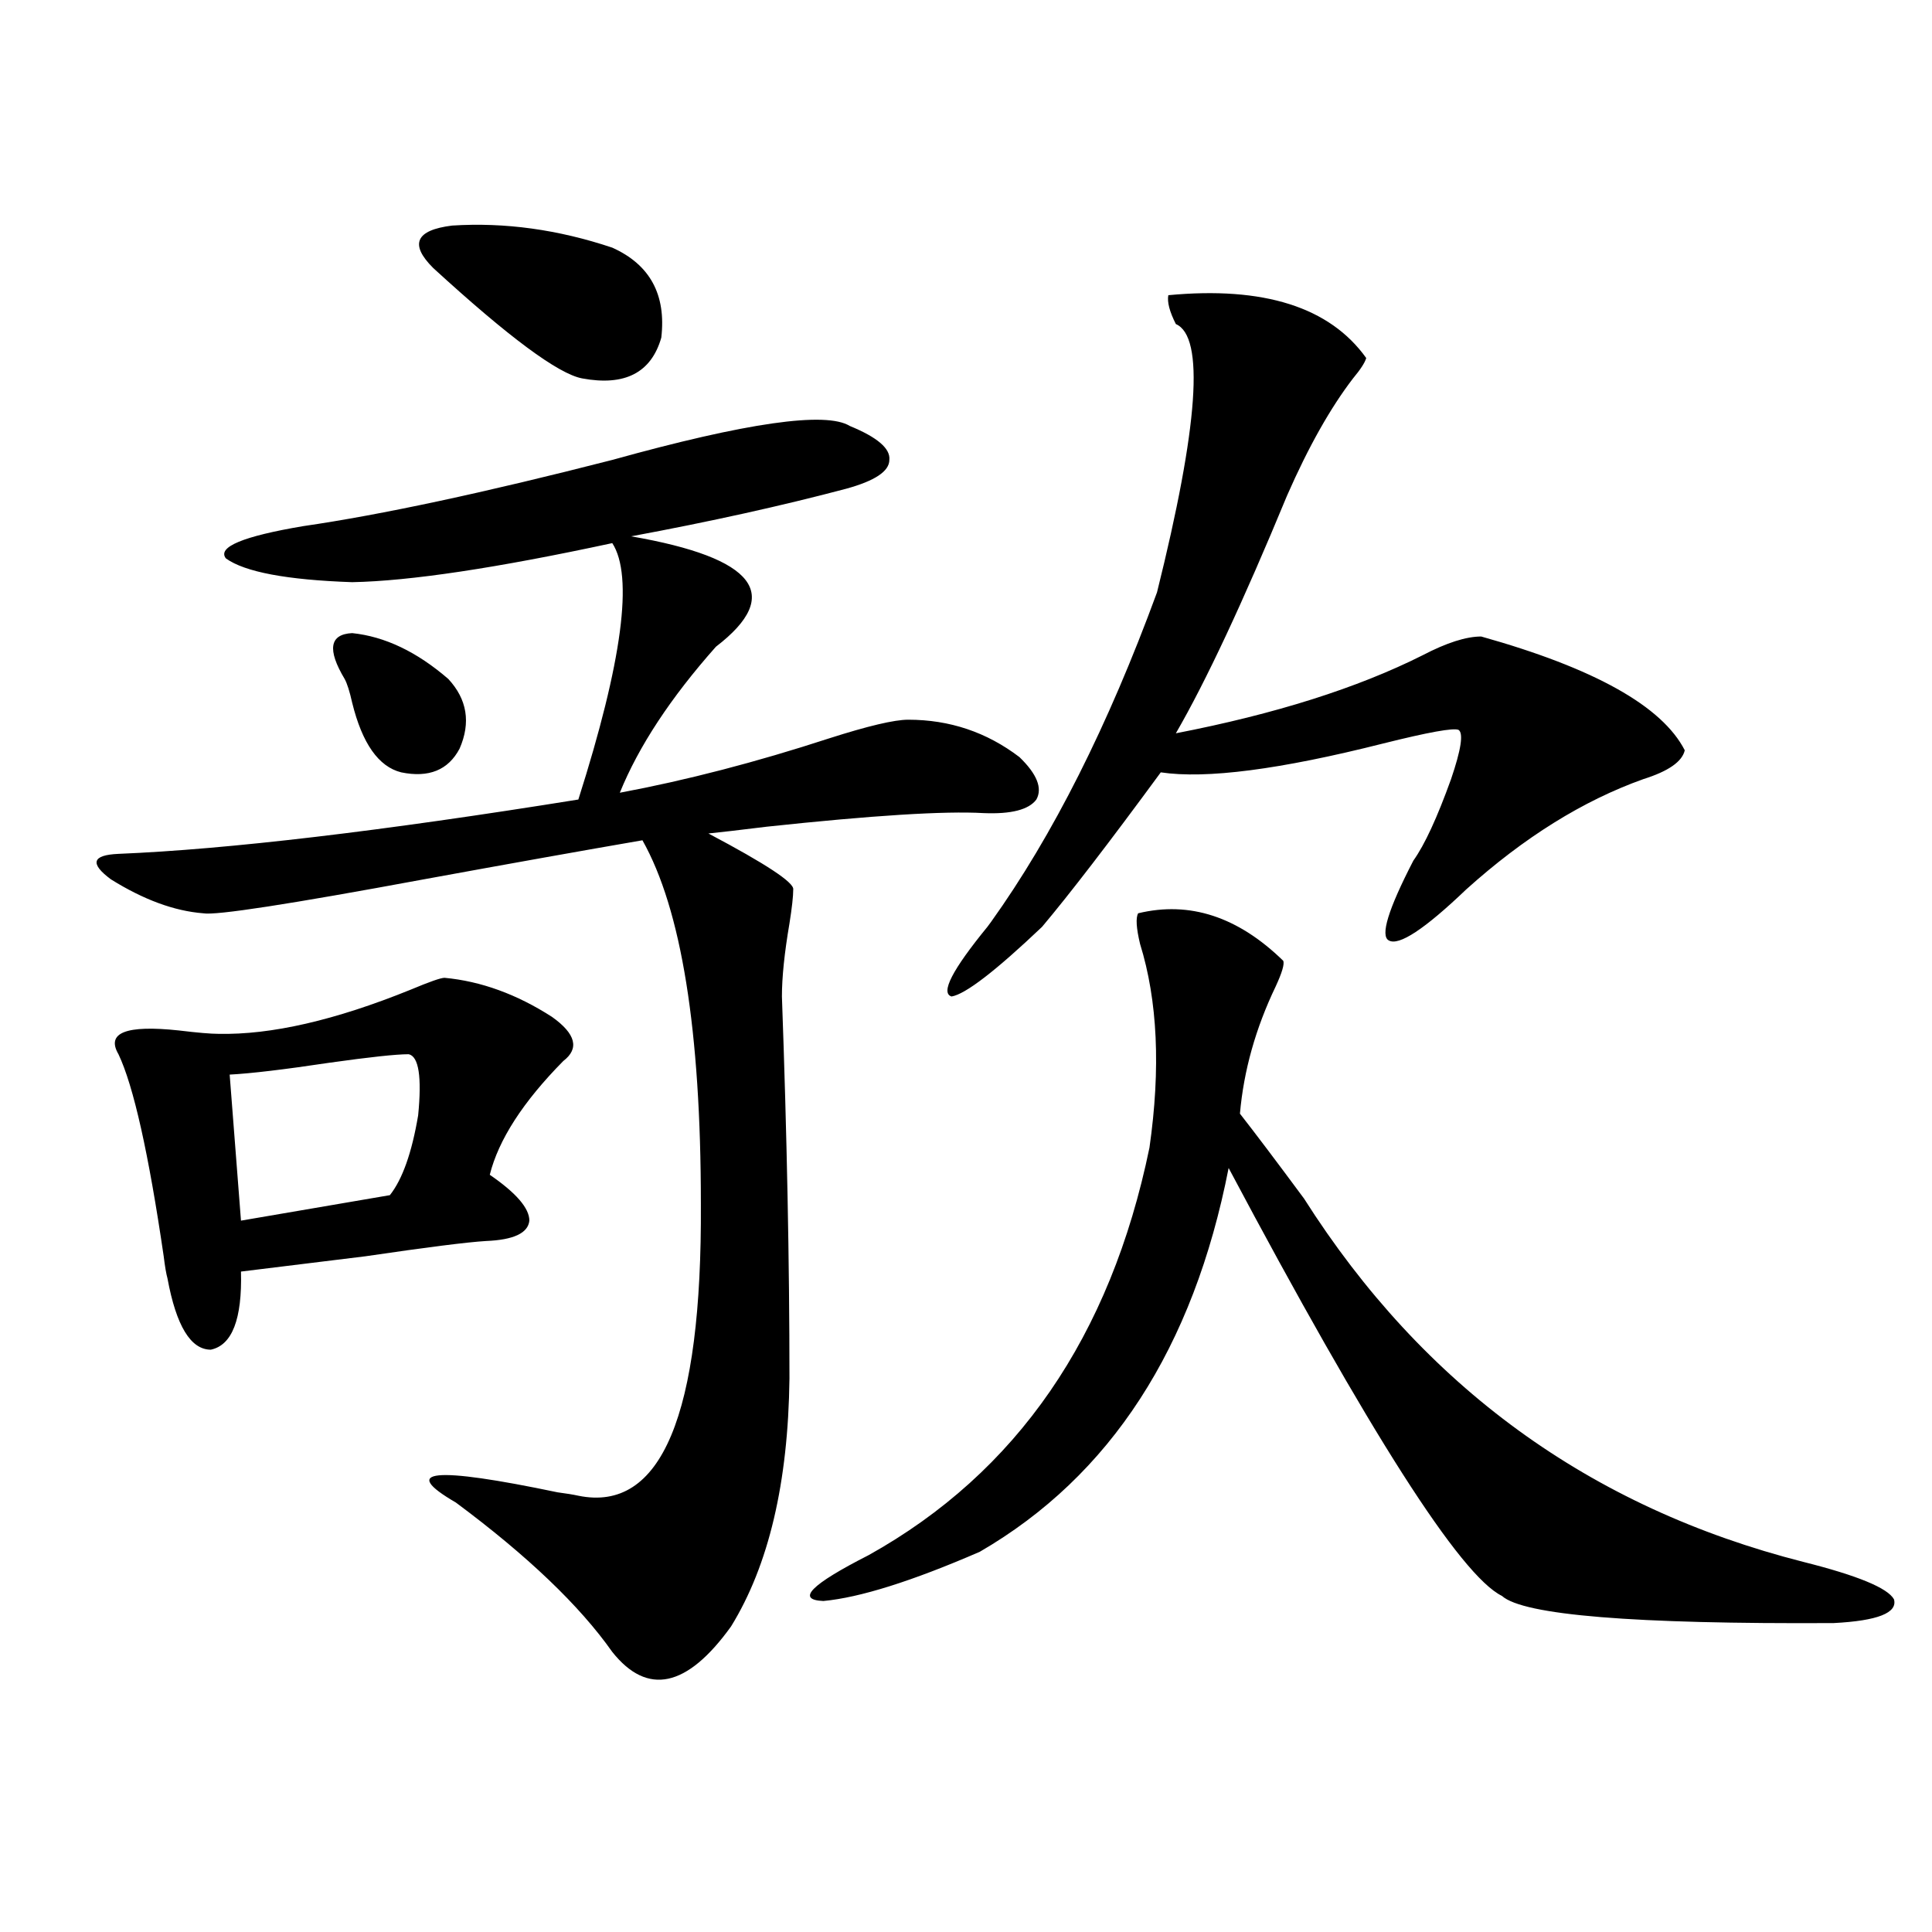 <?xml version="1.0" encoding="utf-8"?>
<!-- Generator: Adobe Illustrator 16.0.0, SVG Export Plug-In . SVG Version: 6.00 Build 0)  -->
<!DOCTYPE svg PUBLIC "-//W3C//DTD SVG 1.1//EN" "http://www.w3.org/Graphics/SVG/1.1/DTD/svg11.dtd">
<svg version="1.1" id="图层_1" xmlns="http://www.w3.org/2000/svg" xmlns:xlink="http://www.w3.org/1999/xlink" x="0px" y="0px"
	 width="1000px" height="1000px" viewBox="0 0 1000 1000" enable-background="new 0 0 1000 1000" xml:space="preserve">
<path d="M470.086,372.52c21.463,0,40.64,6.454,57.56,19.336c9.101,8.789,12.027,16.122,8.78,21.973
	c-3.902,5.273-13.018,7.622-27.316,7.031c-20.167-1.167-57.56,1.181-112.192,7.031c-14.313,1.758-24.39,2.938-30.243,3.516
	c29.908,15.82,44.542,25.488,43.901,29.004c0,3.516-0.655,9.38-1.951,17.578c-2.606,15.243-3.902,27.837-3.902,37.793
	c2.592,72.07,3.902,137.988,3.902,197.754c-0.655,53.915-10.731,96.68-30.243,128.32c-22.773,31.641-43.261,36.035-61.462,13.184
	c-16.92-24.032-43.901-49.796-80.974-77.344c-29.268-16.987-11.707-18.745,52.682-5.273c4.543,0.591,8.125,1.181,10.731,1.758
	c42.926,8.789,64.054-41.597,63.413-151.172c0-89.648-10.091-152.339-30.243-188.086c-30.578,5.273-68.291,12.017-113.168,20.215
	c-69.602,12.896-107.649,18.759-114.144,17.578c-14.969-1.167-30.898-7.031-47.804-17.578c-11.066-8.198-9.756-12.593,3.902-13.184
	c56.584-2.335,135.927-11.714,238.043-28.125c22.759-71.479,28.612-115.714,17.561-132.715
	c-59.846,12.896-104.723,19.638-134.631,20.215c-33.825-1.167-55.608-5.273-65.364-12.305c-4.558-5.851,8.78-11.426,39.999-16.699
	c40.319-5.851,93.656-17.276,159.996-34.277c69.587-19.336,110.562-25.187,122.924-17.578c14.299,5.864,21.128,11.728,20.487,17.578
	c0,5.864-7.484,10.849-22.438,14.941c-33.17,8.789-70.242,17.001-111.217,24.609c64.389,11.138,79.022,30.185,43.901,57.129
	c-23.414,26.367-39.999,51.567-49.755,75.586c34.466-6.44,70.563-15.82,108.29-28.125
	C449.264,375.747,462.922,372.52,470.086,372.52z M230.092,506.113c18.856,1.758,37.393,8.501,55.608,20.215
	c12.348,8.789,14.299,16.411,5.854,22.852c-20.822,21.094-33.505,40.731-38.048,58.887c13.658,9.38,20.487,17.29,20.487,23.73
	c-0.655,6.454-8.14,9.97-22.438,10.547c-9.756,0.591-30.578,3.228-62.438,7.91c-28.627,3.516-50.09,6.152-64.389,7.91
	c0.641,24.609-4.558,38.095-15.609,40.43c-10.411,0-17.896-12.305-22.438-36.914c-0.655-2.335-1.311-6.152-1.951-11.426
	c-7.805-53.312-15.609-88.179-23.414-104.59c-6.509-11.124,3.902-15.229,31.219-12.305c9.756,1.181,16.585,1.758,20.487,1.758
	c27.316,0.591,60.486-7.031,99.51-22.852C222.287,508.173,228.141,506.113,230.092,506.113z M211.556,545.664
	c-6.509,0-20.167,1.47-40.975,4.395c-23.414,3.516-40.654,5.575-51.706,6.152l5.854,75.586l77.071-13.184
	c6.494-8.198,11.372-21.973,14.634-41.309C218.385,557.392,216.754,546.845,211.556,545.664z M178.386,351.426
	c-9.115-15.229-7.805-23.14,3.902-23.73c16.905,1.758,33.49,9.668,49.755,23.73c9.756,10.547,11.707,22.563,5.854,36.035
	c-5.854,11.138-15.944,15.243-30.243,12.305c-11.707-2.925-20.167-14.941-25.365-36.035
	C180.978,357.88,179.682,353.774,178.386,351.426z M316.919,128.184c19.512,8.789,27.957,24.321,25.365,46.582
	c-5.213,18.169-18.871,25.2-40.975,21.094c-12.362-2.335-38.048-21.382-77.071-57.129c-12.362-12.305-9.115-19.624,9.756-21.973
	C261.311,115,288.947,118.817,316.919,128.184z M589.107,472.715c26.661-6.44,51.706,1.758,75.12,24.609
	c0.641,1.758-0.655,6.152-3.902,13.184c-10.411,21.685-16.585,43.657-18.536,65.918c7.805,9.97,18.856,24.609,33.17,43.945
	c61.782,97.271,147.954,159.961,258.53,188.086c27.957,7.031,43.566,13.472,46.828,19.336c1.951,7.031-8.46,11.124-31.219,12.305
	c-103.412,0.577-160.651-4.106-171.703-14.063c-21.463-10.547-68.626-84.375-141.46-221.484
	c-18.216,93.164-61.142,159.384-128.777,198.633c-35.121,15.243-62.117,23.73-80.974,25.488c-14.313-0.591-6.509-8.501,23.414-23.73
	c76.736-42.765,125.195-113.077,145.362-210.938c5.854-41.007,4.223-76.163-4.878-105.469
	C588.132,480.337,587.797,475.063,589.107,472.715z M604.717,152.793c49.42-4.683,83.565,6.152,102.437,32.52
	c-0.655,2.349-2.927,5.864-6.829,10.547c-11.707,15.243-23.094,35.458-34.146,60.645c-22.773,55.083-41.95,96.103-57.56,123.047
	c51.371-9.956,93.977-23.429,127.802-40.43c12.348-6.44,22.438-9.668,30.243-9.668c58.535,16.411,93.656,36.035,105.363,58.887
	c-1.311,5.864-8.46,10.849-21.463,14.941c-31.219,11.138-61.797,30.185-91.705,57.129c-21.463,20.517-34.801,29.306-39.999,26.367
	c-4.558-2.335-0.335-16.108,12.683-41.309c5.854-8.198,12.348-22.261,19.512-42.188c5.198-15.229,6.494-23.73,3.902-25.488
	c-2.606-1.167-15.609,1.181-39.023,7.031c-53.337,13.485-91.705,18.457-115.119,14.941c-26.676,36.337-47.163,62.993-61.462,79.98
	c-24.069,22.852-39.679,34.868-46.828,36.035c-5.854-1.758,0.32-13.761,18.536-36.035l1.951-2.637
	c31.859-44.522,60.486-101.362,85.852-170.508c21.463-86.133,24.71-132.413,9.756-138.867
	C605.357,161.294,604.062,156.309,604.717,152.793z"/>
</svg>
